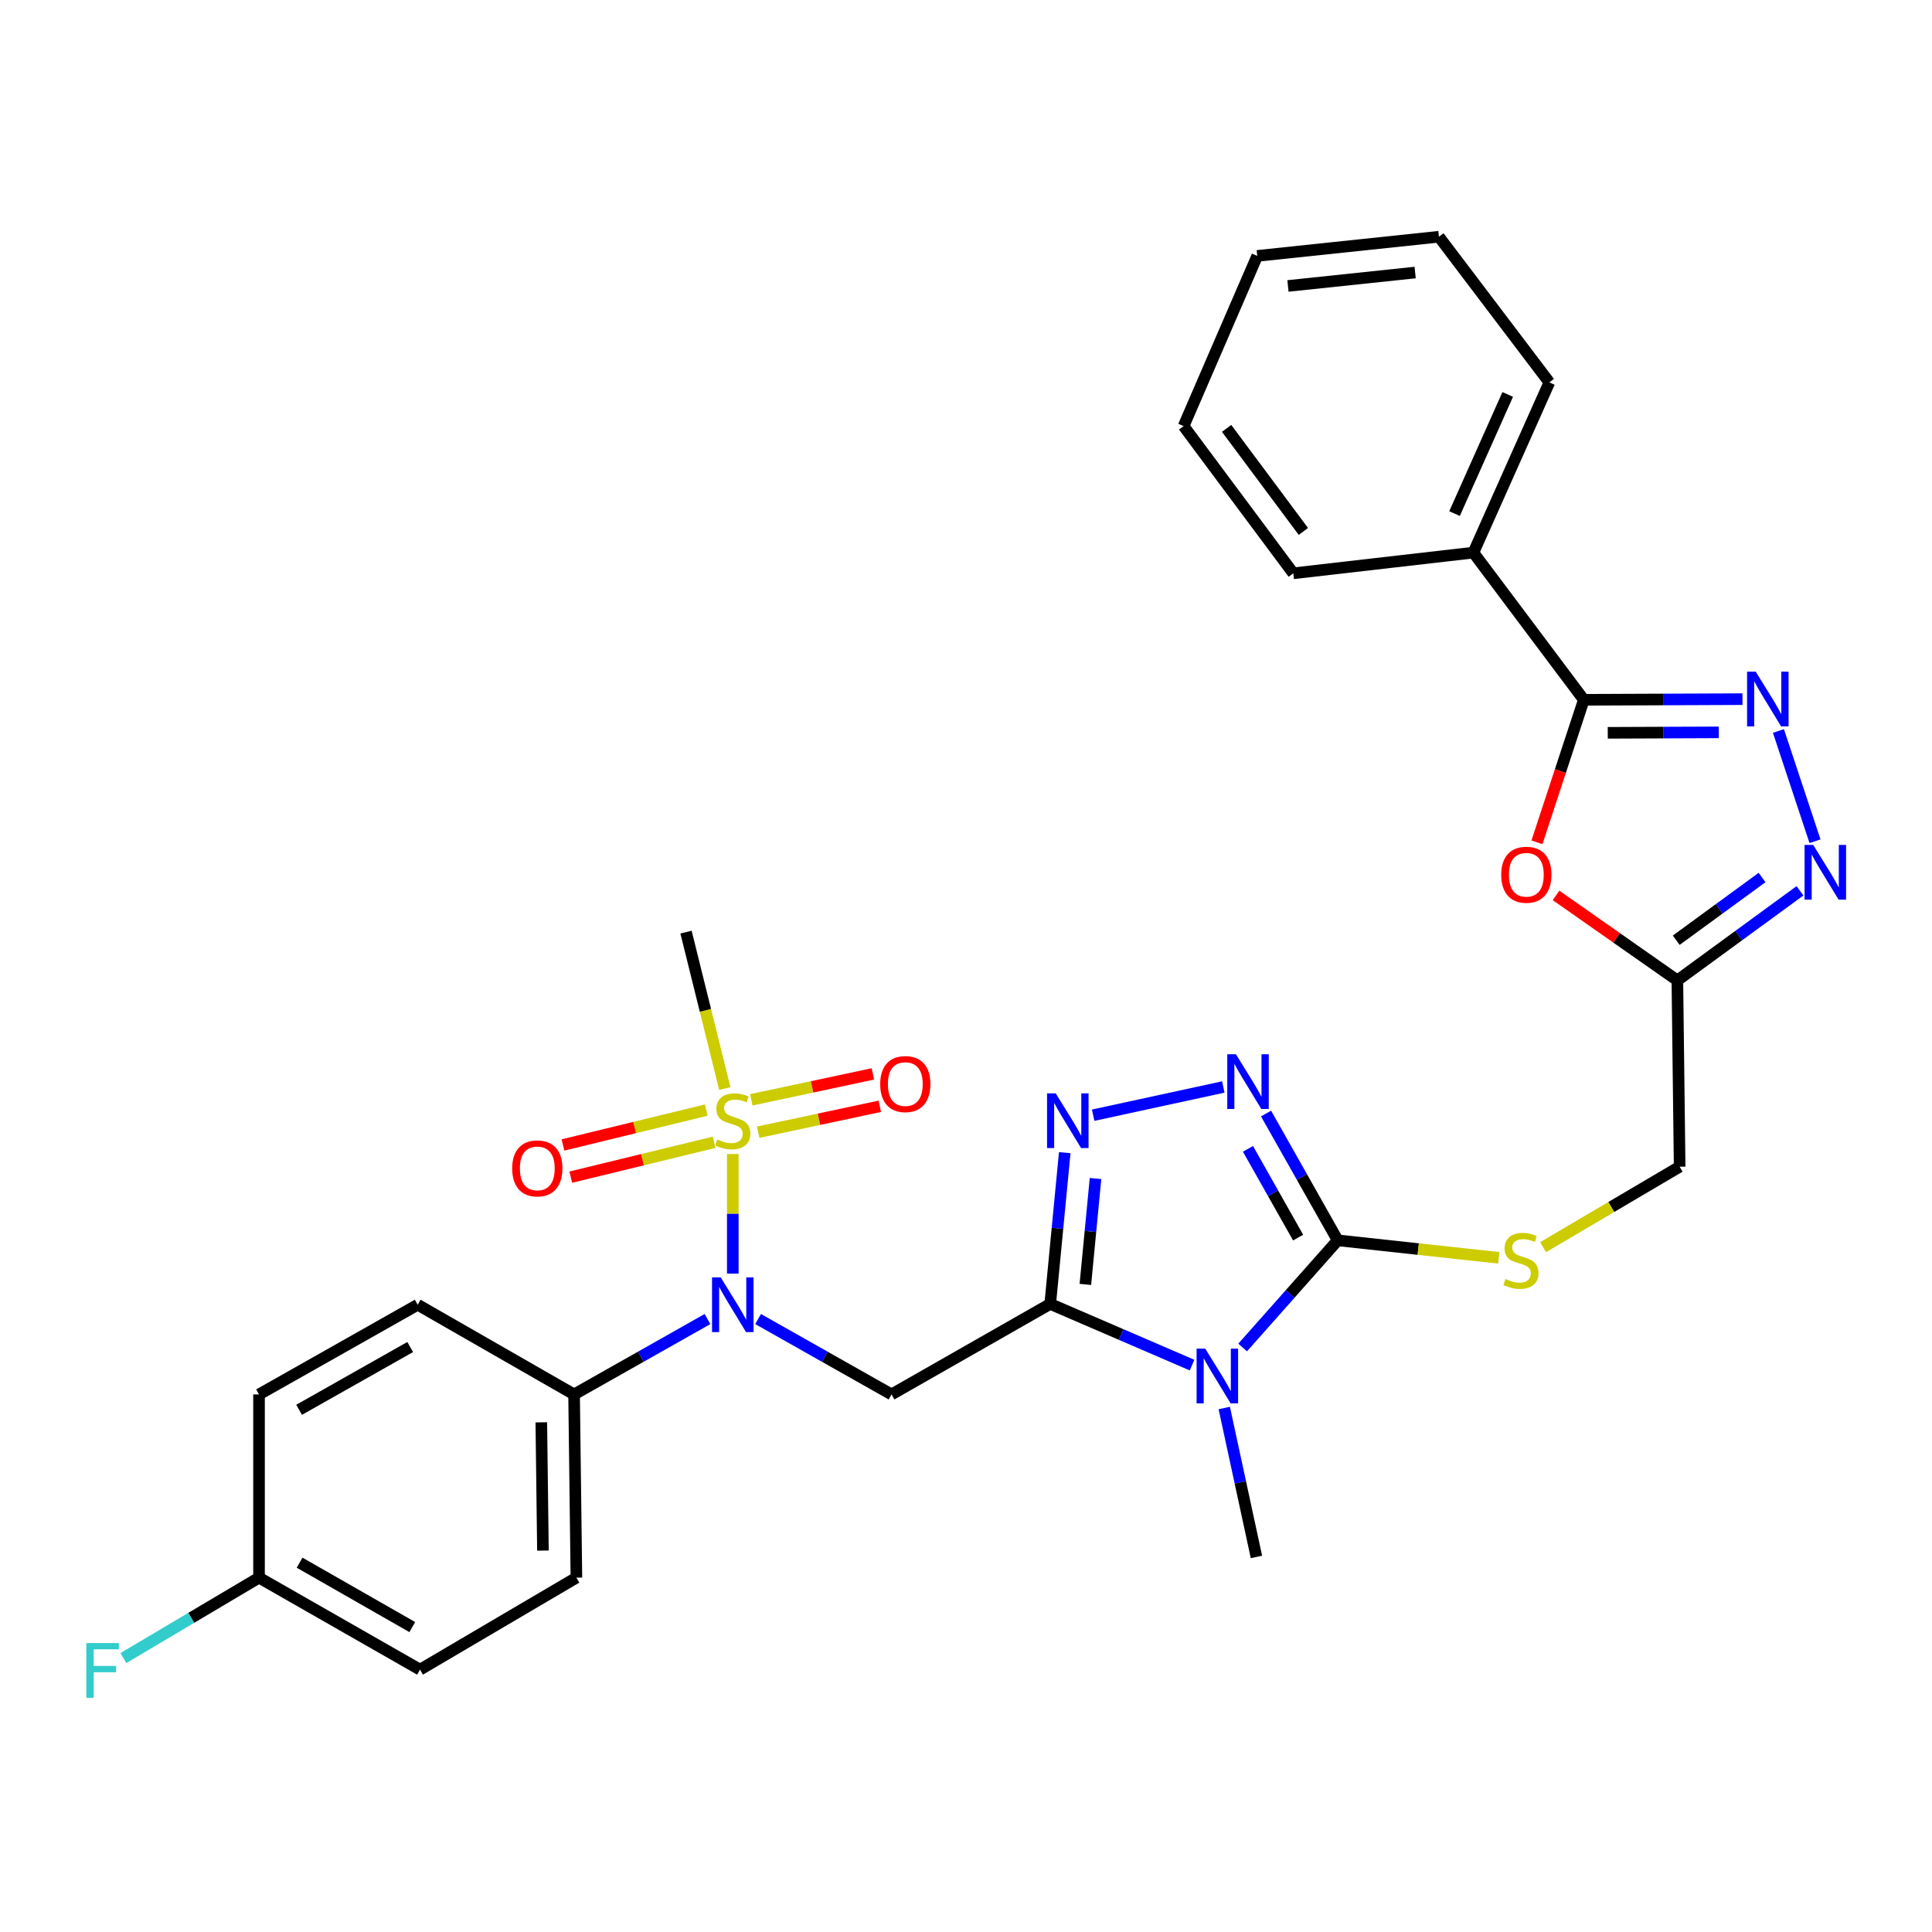 <?xml version='1.0' encoding='iso-8859-1'?>
<svg version='1.1' baseProfile='full'
              xmlns='http://www.w3.org/2000/svg'
                      xmlns:rdkit='http://www.rdkit.org/xml'
                      xmlns:xlink='http://www.w3.org/1999/xlink'
                  xml:space='preserve'
width='1000px' height='1000px' viewBox='0 0 1000 1000'>
<!-- END OF HEADER -->
<rect style='opacity:1.0;fill:#FFFFFF;stroke:none' width='1000' height='1000' x='0' y='0'> </rect>
<path class='bond-0' d='M 543.59,674.913 L 580.296,690.744' style='fill:none;fill-rule:evenodd;stroke:#000000;stroke-width:6px;stroke-linecap:butt;stroke-linejoin:miter;stroke-opacity:1' />
<path class='bond-0' d='M 580.296,690.744 L 617.002,706.576' style='fill:none;fill-rule:evenodd;stroke:#0000FF;stroke-width:6px;stroke-linecap:butt;stroke-linejoin:miter;stroke-opacity:1' />
<path class='bond-3' d='M 543.59,674.913 L 547.348,635.764' style='fill:none;fill-rule:evenodd;stroke:#000000;stroke-width:6px;stroke-linecap:butt;stroke-linejoin:miter;stroke-opacity:1' />
<path class='bond-3' d='M 547.348,635.764 L 551.106,596.615' style='fill:none;fill-rule:evenodd;stroke:#0000FF;stroke-width:6px;stroke-linecap:butt;stroke-linejoin:miter;stroke-opacity:1' />
<path class='bond-3' d='M 561.78,664.806 L 564.411,637.402' style='fill:none;fill-rule:evenodd;stroke:#000000;stroke-width:6px;stroke-linecap:butt;stroke-linejoin:miter;stroke-opacity:1' />
<path class='bond-3' d='M 564.411,637.402 L 567.041,609.998' style='fill:none;fill-rule:evenodd;stroke:#0000FF;stroke-width:6px;stroke-linecap:butt;stroke-linejoin:miter;stroke-opacity:1' />
<path class='bond-4' d='M 543.59,674.913 L 461.454,721.757' style='fill:none;fill-rule:evenodd;stroke:#000000;stroke-width:6px;stroke-linecap:butt;stroke-linejoin:miter;stroke-opacity:1' />
<path class='bond-2' d='M 643.184,697.471 L 667.79,669.731' style='fill:none;fill-rule:evenodd;stroke:#0000FF;stroke-width:6px;stroke-linecap:butt;stroke-linejoin:miter;stroke-opacity:1' />
<path class='bond-2' d='M 667.79,669.731 L 692.397,641.992' style='fill:none;fill-rule:evenodd;stroke:#000000;stroke-width:6px;stroke-linecap:butt;stroke-linejoin:miter;stroke-opacity:1' />
<path class='bond-20' d='M 633.675,728.779 L 642.004,767.322' style='fill:none;fill-rule:evenodd;stroke:#0000FF;stroke-width:6px;stroke-linecap:butt;stroke-linejoin:miter;stroke-opacity:1' />
<path class='bond-20' d='M 642.004,767.322 L 650.333,805.864' style='fill:none;fill-rule:evenodd;stroke:#000000;stroke-width:6px;stroke-linecap:butt;stroke-linejoin:miter;stroke-opacity:1' />
<path class='bond-1' d='M 379.289,597.335 L 379.289,628.278' style='fill:none;fill-rule:evenodd;stroke:#CCCC00;stroke-width:6px;stroke-linecap:butt;stroke-linejoin:miter;stroke-opacity:1' />
<path class='bond-1' d='M 379.289,628.278 L 379.289,659.222' style='fill:none;fill-rule:evenodd;stroke:#0000FF;stroke-width:6px;stroke-linecap:butt;stroke-linejoin:miter;stroke-opacity:1' />
<path class='bond-13' d='M 392.439,586.033 L 423.91,579.324' style='fill:none;fill-rule:evenodd;stroke:#CCCC00;stroke-width:6px;stroke-linecap:butt;stroke-linejoin:miter;stroke-opacity:1' />
<path class='bond-13' d='M 423.91,579.324 L 455.381,572.615' style='fill:none;fill-rule:evenodd;stroke:#FF0000;stroke-width:6px;stroke-linecap:butt;stroke-linejoin:miter;stroke-opacity:1' />
<path class='bond-13' d='M 388.865,569.268 L 420.336,562.559' style='fill:none;fill-rule:evenodd;stroke:#CCCC00;stroke-width:6px;stroke-linecap:butt;stroke-linejoin:miter;stroke-opacity:1' />
<path class='bond-13' d='M 420.336,562.559 L 451.807,555.85' style='fill:none;fill-rule:evenodd;stroke:#FF0000;stroke-width:6px;stroke-linecap:butt;stroke-linejoin:miter;stroke-opacity:1' />
<path class='bond-14' d='M 365.58,574.587 L 328.482,583.609' style='fill:none;fill-rule:evenodd;stroke:#CCCC00;stroke-width:6px;stroke-linecap:butt;stroke-linejoin:miter;stroke-opacity:1' />
<path class='bond-14' d='M 328.482,583.609 L 291.384,592.631' style='fill:none;fill-rule:evenodd;stroke:#FF0000;stroke-width:6px;stroke-linecap:butt;stroke-linejoin:miter;stroke-opacity:1' />
<path class='bond-14' d='M 369.631,591.242 L 332.533,600.265' style='fill:none;fill-rule:evenodd;stroke:#CCCC00;stroke-width:6px;stroke-linecap:butt;stroke-linejoin:miter;stroke-opacity:1' />
<path class='bond-14' d='M 332.533,600.265 L 295.435,609.287' style='fill:none;fill-rule:evenodd;stroke:#FF0000;stroke-width:6px;stroke-linecap:butt;stroke-linejoin:miter;stroke-opacity:1' />
<path class='bond-21' d='M 375.164,563.439 L 365.123,522.951' style='fill:none;fill-rule:evenodd;stroke:#CCCC00;stroke-width:6px;stroke-linecap:butt;stroke-linejoin:miter;stroke-opacity:1' />
<path class='bond-21' d='M 365.123,522.951 L 355.081,482.462' style='fill:none;fill-rule:evenodd;stroke:#000000;stroke-width:6px;stroke-linecap:butt;stroke-linejoin:miter;stroke-opacity:1' />
<path class='bond-12' d='M 692.397,641.992 L 734.084,646.521' style='fill:none;fill-rule:evenodd;stroke:#000000;stroke-width:6px;stroke-linecap:butt;stroke-linejoin:miter;stroke-opacity:1' />
<path class='bond-12' d='M 734.084,646.521 L 775.771,651.05' style='fill:none;fill-rule:evenodd;stroke:#CCCC00;stroke-width:6px;stroke-linecap:butt;stroke-linejoin:miter;stroke-opacity:1' />
<path class='bond-31' d='M 692.397,641.992 L 673.852,609.178' style='fill:none;fill-rule:evenodd;stroke:#000000;stroke-width:6px;stroke-linecap:butt;stroke-linejoin:miter;stroke-opacity:1' />
<path class='bond-31' d='M 673.852,609.178 L 655.308,576.365' style='fill:none;fill-rule:evenodd;stroke:#0000FF;stroke-width:6px;stroke-linecap:butt;stroke-linejoin:miter;stroke-opacity:1' />
<path class='bond-31' d='M 671.91,640.582 L 658.929,617.612' style='fill:none;fill-rule:evenodd;stroke:#000000;stroke-width:6px;stroke-linecap:butt;stroke-linejoin:miter;stroke-opacity:1' />
<path class='bond-31' d='M 658.929,617.612 L 645.948,594.643' style='fill:none;fill-rule:evenodd;stroke:#0000FF;stroke-width:6px;stroke-linecap:butt;stroke-linejoin:miter;stroke-opacity:1' />
<path class='bond-5' d='M 565.82,577.227 L 633.181,562.62' style='fill:none;fill-rule:evenodd;stroke:#0000FF;stroke-width:6px;stroke-linecap:butt;stroke-linejoin:miter;stroke-opacity:1' />
<path class='bond-6' d='M 461.454,721.757 L 426.921,702.245' style='fill:none;fill-rule:evenodd;stroke:#000000;stroke-width:6px;stroke-linecap:butt;stroke-linejoin:miter;stroke-opacity:1' />
<path class='bond-6' d='M 426.921,702.245 L 392.388,682.733' style='fill:none;fill-rule:evenodd;stroke:#0000FF;stroke-width:6px;stroke-linecap:butt;stroke-linejoin:miter;stroke-opacity:1' />
<path class='bond-15' d='M 366.19,682.735 L 331.667,702.246' style='fill:none;fill-rule:evenodd;stroke:#0000FF;stroke-width:6px;stroke-linecap:butt;stroke-linejoin:miter;stroke-opacity:1' />
<path class='bond-15' d='M 331.667,702.246 L 297.143,721.757' style='fill:none;fill-rule:evenodd;stroke:#000000;stroke-width:6px;stroke-linecap:butt;stroke-linejoin:miter;stroke-opacity:1' />
<path class='bond-7' d='M 920.509,378.347 L 939.447,435.416' style='fill:none;fill-rule:evenodd;stroke:#0000FF;stroke-width:6px;stroke-linecap:butt;stroke-linejoin:miter;stroke-opacity:1' />
<path class='bond-33' d='M 901.905,361.878 L 860.845,362.047' style='fill:none;fill-rule:evenodd;stroke:#0000FF;stroke-width:6px;stroke-linecap:butt;stroke-linejoin:miter;stroke-opacity:1' />
<path class='bond-33' d='M 860.845,362.047 L 819.786,362.215' style='fill:none;fill-rule:evenodd;stroke:#000000;stroke-width:6px;stroke-linecap:butt;stroke-linejoin:miter;stroke-opacity:1' />
<path class='bond-33' d='M 889.657,379.07 L 860.916,379.188' style='fill:none;fill-rule:evenodd;stroke:#0000FF;stroke-width:6px;stroke-linecap:butt;stroke-linejoin:miter;stroke-opacity:1' />
<path class='bond-33' d='M 860.916,379.188 L 832.174,379.306' style='fill:none;fill-rule:evenodd;stroke:#000000;stroke-width:6px;stroke-linecap:butt;stroke-linejoin:miter;stroke-opacity:1' />
<path class='bond-8' d='M 819.786,362.215 L 807.653,399.099' style='fill:none;fill-rule:evenodd;stroke:#000000;stroke-width:6px;stroke-linecap:butt;stroke-linejoin:miter;stroke-opacity:1' />
<path class='bond-8' d='M 807.653,399.099 L 795.52,435.983' style='fill:none;fill-rule:evenodd;stroke:#FF0000;stroke-width:6px;stroke-linecap:butt;stroke-linejoin:miter;stroke-opacity:1' />
<path class='bond-16' d='M 819.786,362.215 L 762.629,286.031' style='fill:none;fill-rule:evenodd;stroke:#000000;stroke-width:6px;stroke-linecap:butt;stroke-linejoin:miter;stroke-opacity:1' />
<path class='bond-9' d='M 805.413,463.465 L 836.807,485.462' style='fill:none;fill-rule:evenodd;stroke:#FF0000;stroke-width:6px;stroke-linecap:butt;stroke-linejoin:miter;stroke-opacity:1' />
<path class='bond-9' d='M 836.807,485.462 L 868.201,507.46' style='fill:none;fill-rule:evenodd;stroke:#000000;stroke-width:6px;stroke-linecap:butt;stroke-linejoin:miter;stroke-opacity:1' />
<path class='bond-10' d='M 931.674,461.083 L 899.938,484.271' style='fill:none;fill-rule:evenodd;stroke:#0000FF;stroke-width:6px;stroke-linecap:butt;stroke-linejoin:miter;stroke-opacity:1' />
<path class='bond-10' d='M 899.938,484.271 L 868.201,507.46' style='fill:none;fill-rule:evenodd;stroke:#000000;stroke-width:6px;stroke-linecap:butt;stroke-linejoin:miter;stroke-opacity:1' />
<path class='bond-10' d='M 912.04,454.199 L 889.825,470.431' style='fill:none;fill-rule:evenodd;stroke:#0000FF;stroke-width:6px;stroke-linecap:butt;stroke-linejoin:miter;stroke-opacity:1' />
<path class='bond-10' d='M 889.825,470.431 L 867.609,486.663' style='fill:none;fill-rule:evenodd;stroke:#000000;stroke-width:6px;stroke-linecap:butt;stroke-linejoin:miter;stroke-opacity:1' />
<path class='bond-11' d='M 868.201,507.46 L 869.382,603.881' style='fill:none;fill-rule:evenodd;stroke:#000000;stroke-width:6px;stroke-linecap:butt;stroke-linejoin:miter;stroke-opacity:1' />
<path class='bond-17' d='M 798.7,645.539 L 834.041,624.71' style='fill:none;fill-rule:evenodd;stroke:#CCCC00;stroke-width:6px;stroke-linecap:butt;stroke-linejoin:miter;stroke-opacity:1' />
<path class='bond-17' d='M 834.041,624.71 L 869.382,603.881' style='fill:none;fill-rule:evenodd;stroke:#000000;stroke-width:6px;stroke-linecap:butt;stroke-linejoin:miter;stroke-opacity:1' />
<path class='bond-18' d='M 297.143,721.757 L 298.343,816.587' style='fill:none;fill-rule:evenodd;stroke:#000000;stroke-width:6px;stroke-linecap:butt;stroke-linejoin:miter;stroke-opacity:1' />
<path class='bond-18' d='M 280.183,736.198 L 281.023,802.579' style='fill:none;fill-rule:evenodd;stroke:#000000;stroke-width:6px;stroke-linecap:butt;stroke-linejoin:miter;stroke-opacity:1' />
<path class='bond-19' d='M 297.143,721.757 L 216.198,675.332' style='fill:none;fill-rule:evenodd;stroke:#000000;stroke-width:6px;stroke-linecap:butt;stroke-linejoin:miter;stroke-opacity:1' />
<path class='bond-26' d='M 762.629,286.031 L 801.94,197.933' style='fill:none;fill-rule:evenodd;stroke:#000000;stroke-width:6px;stroke-linecap:butt;stroke-linejoin:miter;stroke-opacity:1' />
<path class='bond-26' d='M 752.872,265.831 L 780.39,204.163' style='fill:none;fill-rule:evenodd;stroke:#000000;stroke-width:6px;stroke-linecap:butt;stroke-linejoin:miter;stroke-opacity:1' />
<path class='bond-27' d='M 762.629,286.031 L 669.398,296.744' style='fill:none;fill-rule:evenodd;stroke:#000000;stroke-width:6px;stroke-linecap:butt;stroke-linejoin:miter;stroke-opacity:1' />
<path class='bond-23' d='M 298.343,816.587 L 217.398,864.202' style='fill:none;fill-rule:evenodd;stroke:#000000;stroke-width:6px;stroke-linecap:butt;stroke-linejoin:miter;stroke-opacity:1' />
<path class='bond-24' d='M 216.198,675.332 L 134.071,721.757' style='fill:none;fill-rule:evenodd;stroke:#000000;stroke-width:6px;stroke-linecap:butt;stroke-linejoin:miter;stroke-opacity:1' />
<path class='bond-24' d='M 212.314,697.218 L 154.825,729.715' style='fill:none;fill-rule:evenodd;stroke:#000000;stroke-width:6px;stroke-linecap:butt;stroke-linejoin:miter;stroke-opacity:1' />
<path class='bond-22' d='M 134.071,816.587 L 134.071,721.757' style='fill:none;fill-rule:evenodd;stroke:#000000;stroke-width:6px;stroke-linecap:butt;stroke-linejoin:miter;stroke-opacity:1' />
<path class='bond-25' d='M 134.071,816.587 L 98.975,837.4' style='fill:none;fill-rule:evenodd;stroke:#000000;stroke-width:6px;stroke-linecap:butt;stroke-linejoin:miter;stroke-opacity:1' />
<path class='bond-25' d='M 98.975,837.4 L 63.88,858.213' style='fill:none;fill-rule:evenodd;stroke:#33CCCC;stroke-width:6px;stroke-linecap:butt;stroke-linejoin:miter;stroke-opacity:1' />
<path class='bond-32' d='M 134.071,816.587 L 217.398,864.202' style='fill:none;fill-rule:evenodd;stroke:#000000;stroke-width:6px;stroke-linecap:butt;stroke-linejoin:miter;stroke-opacity:1' />
<path class='bond-32' d='M 155.075,808.846 L 213.403,842.177' style='fill:none;fill-rule:evenodd;stroke:#000000;stroke-width:6px;stroke-linecap:butt;stroke-linejoin:miter;stroke-opacity:1' />
<path class='bond-29' d='M 801.94,197.933 L 744.783,122.53' style='fill:none;fill-rule:evenodd;stroke:#000000;stroke-width:6px;stroke-linecap:butt;stroke-linejoin:miter;stroke-opacity:1' />
<path class='bond-28' d='M 669.398,296.744 L 612.632,220.541' style='fill:none;fill-rule:evenodd;stroke:#000000;stroke-width:6px;stroke-linecap:butt;stroke-linejoin:miter;stroke-opacity:1' />
<path class='bond-28' d='M 674.63,275.073 L 634.893,221.731' style='fill:none;fill-rule:evenodd;stroke:#000000;stroke-width:6px;stroke-linecap:butt;stroke-linejoin:miter;stroke-opacity:1' />
<path class='bond-30' d='M 612.632,220.541 L 650.743,132.453' style='fill:none;fill-rule:evenodd;stroke:#000000;stroke-width:6px;stroke-linecap:butt;stroke-linejoin:miter;stroke-opacity:1' />
<path class='bond-34' d='M 744.783,122.53 L 650.743,132.453' style='fill:none;fill-rule:evenodd;stroke:#000000;stroke-width:6px;stroke-linecap:butt;stroke-linejoin:miter;stroke-opacity:1' />
<path class='bond-34' d='M 732.476,141.065 L 666.648,148.011' style='fill:none;fill-rule:evenodd;stroke:#000000;stroke-width:6px;stroke-linecap:butt;stroke-linejoin:miter;stroke-opacity:1' />
<path  class='atom-1' d='M 623.837 698.064
L 633.117 713.064
Q 634.037 714.544, 635.517 717.224
Q 636.997 719.904, 637.077 720.064
L 637.077 698.064
L 640.837 698.064
L 640.837 726.384
L 636.957 726.384
L 626.997 709.984
Q 625.837 708.064, 624.597 705.864
Q 623.397 703.664, 623.037 702.984
L 623.037 726.384
L 619.357 726.384
L 619.357 698.064
L 623.837 698.064
' fill='#0000FF'/>
<path  class='atom-2' d='M 371.289 589.793
Q 371.609 589.913, 372.929 590.473
Q 374.249 591.033, 375.689 591.393
Q 377.169 591.713, 378.609 591.713
Q 381.289 591.713, 382.849 590.433
Q 384.409 589.113, 384.409 586.833
Q 384.409 585.273, 383.609 584.313
Q 382.849 583.353, 381.649 582.833
Q 380.449 582.313, 378.449 581.713
Q 375.929 580.953, 374.409 580.233
Q 372.929 579.513, 371.849 577.993
Q 370.809 576.473, 370.809 573.913
Q 370.809 570.353, 373.209 568.153
Q 375.649 565.953, 380.449 565.953
Q 383.729 565.953, 387.449 567.513
L 386.529 570.593
Q 383.129 569.193, 380.569 569.193
Q 377.809 569.193, 376.289 570.353
Q 374.769 571.473, 374.809 573.433
Q 374.809 574.953, 375.569 575.873
Q 376.369 576.793, 377.489 577.313
Q 378.649 577.833, 380.569 578.433
Q 383.129 579.233, 384.649 580.033
Q 386.169 580.833, 387.249 582.473
Q 388.369 584.073, 388.369 586.833
Q 388.369 590.753, 385.729 592.873
Q 383.129 594.953, 378.769 594.953
Q 376.249 594.953, 374.329 594.393
Q 372.449 593.873, 370.209 592.953
L 371.289 589.793
' fill='#CCCC00'/>
<path  class='atom-4' d='M 546.434 565.913
L 555.714 580.913
Q 556.634 582.393, 558.114 585.073
Q 559.594 587.753, 559.674 587.913
L 559.674 565.913
L 563.434 565.913
L 563.434 594.233
L 559.554 594.233
L 549.594 577.833
Q 548.434 575.913, 547.194 573.713
Q 545.994 571.513, 545.634 570.833
L 545.634 594.233
L 541.954 594.233
L 541.954 565.913
L 546.434 565.913
' fill='#0000FF'/>
<path  class='atom-6' d='M 639.712 545.686
L 648.992 560.686
Q 649.912 562.166, 651.392 564.846
Q 652.872 567.526, 652.952 567.686
L 652.952 545.686
L 656.712 545.686
L 656.712 574.006
L 652.832 574.006
L 642.872 557.606
Q 641.712 555.686, 640.472 553.486
Q 639.272 551.286, 638.912 550.606
L 638.912 574.006
L 635.232 574.006
L 635.232 545.686
L 639.712 545.686
' fill='#0000FF'/>
<path  class='atom-7' d='M 373.029 661.172
L 382.309 676.172
Q 383.229 677.652, 384.709 680.332
Q 386.189 683.012, 386.269 683.172
L 386.269 661.172
L 390.029 661.172
L 390.029 689.492
L 386.149 689.492
L 376.189 673.092
Q 375.029 671.172, 373.789 668.972
Q 372.589 666.772, 372.229 666.092
L 372.229 689.492
L 368.549 689.492
L 368.549 661.172
L 373.029 661.172
' fill='#0000FF'/>
<path  class='atom-8' d='M 908.766 347.664
L 918.046 362.664
Q 918.966 364.144, 920.446 366.824
Q 921.926 369.504, 922.006 369.664
L 922.006 347.664
L 925.766 347.664
L 925.766 375.984
L 921.886 375.984
L 911.926 359.584
Q 910.766 357.664, 909.526 355.464
Q 908.326 353.264, 907.966 352.584
L 907.966 375.984
L 904.286 375.984
L 904.286 347.664
L 908.766 347.664
' fill='#0000FF'/>
<path  class='atom-10' d='M 777.027 452.764
Q 777.027 445.964, 780.387 442.164
Q 783.747 438.364, 790.027 438.364
Q 796.307 438.364, 799.667 442.164
Q 803.027 445.964, 803.027 452.764
Q 803.027 459.644, 799.627 463.564
Q 796.227 467.444, 790.027 467.444
Q 783.787 467.444, 780.387 463.564
Q 777.027 459.684, 777.027 452.764
M 790.027 464.244
Q 794.347 464.244, 796.667 461.364
Q 799.027 458.444, 799.027 452.764
Q 799.027 447.204, 796.667 444.404
Q 794.347 441.564, 790.027 441.564
Q 785.707 441.564, 783.347 444.364
Q 781.027 447.164, 781.027 452.764
Q 781.027 458.484, 783.347 461.364
Q 785.707 464.244, 790.027 464.244
' fill='#FF0000'/>
<path  class='atom-11' d='M 938.525 437.343
L 947.805 452.343
Q 948.725 453.823, 950.205 456.503
Q 951.685 459.183, 951.765 459.343
L 951.765 437.343
L 955.525 437.343
L 955.525 465.663
L 951.645 465.663
L 941.685 449.263
Q 940.525 447.343, 939.285 445.143
Q 938.085 442.943, 937.725 442.263
L 937.725 465.663
L 934.045 465.663
L 934.045 437.343
L 938.525 437.343
' fill='#0000FF'/>
<path  class='atom-13' d='M 779.236 662.016
Q 779.556 662.136, 780.876 662.696
Q 782.196 663.256, 783.636 663.616
Q 785.116 663.936, 786.556 663.936
Q 789.236 663.936, 790.796 662.656
Q 792.356 661.336, 792.356 659.056
Q 792.356 657.496, 791.556 656.536
Q 790.796 655.576, 789.596 655.056
Q 788.396 654.536, 786.396 653.936
Q 783.876 653.176, 782.356 652.456
Q 780.876 651.736, 779.796 650.216
Q 778.756 648.696, 778.756 646.136
Q 778.756 642.576, 781.156 640.376
Q 783.596 638.176, 788.396 638.176
Q 791.676 638.176, 795.396 639.736
L 794.476 642.816
Q 791.076 641.416, 788.516 641.416
Q 785.756 641.416, 784.236 642.576
Q 782.716 643.696, 782.756 645.656
Q 782.756 647.176, 783.516 648.096
Q 784.316 649.016, 785.436 649.536
Q 786.596 650.056, 788.516 650.656
Q 791.076 651.456, 792.596 652.256
Q 794.116 653.056, 795.196 654.696
Q 796.316 656.296, 796.316 659.056
Q 796.316 662.976, 793.676 665.096
Q 791.076 667.176, 786.716 667.176
Q 784.196 667.176, 782.276 666.616
Q 780.396 666.096, 778.156 665.176
L 779.236 662.016
' fill='#CCCC00'/>
<path  class='atom-14' d='M 455.586 561.117
Q 455.586 554.317, 458.946 550.517
Q 462.306 546.717, 468.586 546.717
Q 474.866 546.717, 478.226 550.517
Q 481.586 554.317, 481.586 561.117
Q 481.586 567.997, 478.186 571.917
Q 474.786 575.797, 468.586 575.797
Q 462.346 575.797, 458.946 571.917
Q 455.586 568.037, 455.586 561.117
M 468.586 572.597
Q 472.906 572.597, 475.226 569.717
Q 477.586 566.797, 477.586 561.117
Q 477.586 555.557, 475.226 552.757
Q 472.906 549.917, 468.586 549.917
Q 464.266 549.917, 461.906 552.717
Q 459.586 555.517, 459.586 561.117
Q 459.586 566.837, 461.906 569.717
Q 464.266 572.597, 468.586 572.597
' fill='#FF0000'/>
<path  class='atom-15' d='M 265.107 604.761
Q 265.107 597.961, 268.467 594.161
Q 271.827 590.361, 278.107 590.361
Q 284.387 590.361, 287.747 594.161
Q 291.107 597.961, 291.107 604.761
Q 291.107 611.641, 287.707 615.561
Q 284.307 619.441, 278.107 619.441
Q 271.867 619.441, 268.467 615.561
Q 265.107 611.681, 265.107 604.761
M 278.107 616.241
Q 282.427 616.241, 284.747 613.361
Q 287.107 610.441, 287.107 604.761
Q 287.107 599.201, 284.747 596.401
Q 282.427 593.561, 278.107 593.561
Q 273.787 593.561, 271.427 596.361
Q 269.107 599.161, 269.107 604.761
Q 269.107 610.481, 271.427 613.361
Q 273.787 616.241, 278.107 616.241
' fill='#FF0000'/>
<path  class='atom-26' d='M 44.686 850.442
L 61.526 850.442
L 61.526 853.682
L 48.486 853.682
L 48.486 862.282
L 60.086 862.282
L 60.086 865.562
L 48.486 865.562
L 48.486 878.762
L 44.686 878.762
L 44.686 850.442
' fill='#33CCCC'/>
</svg>
